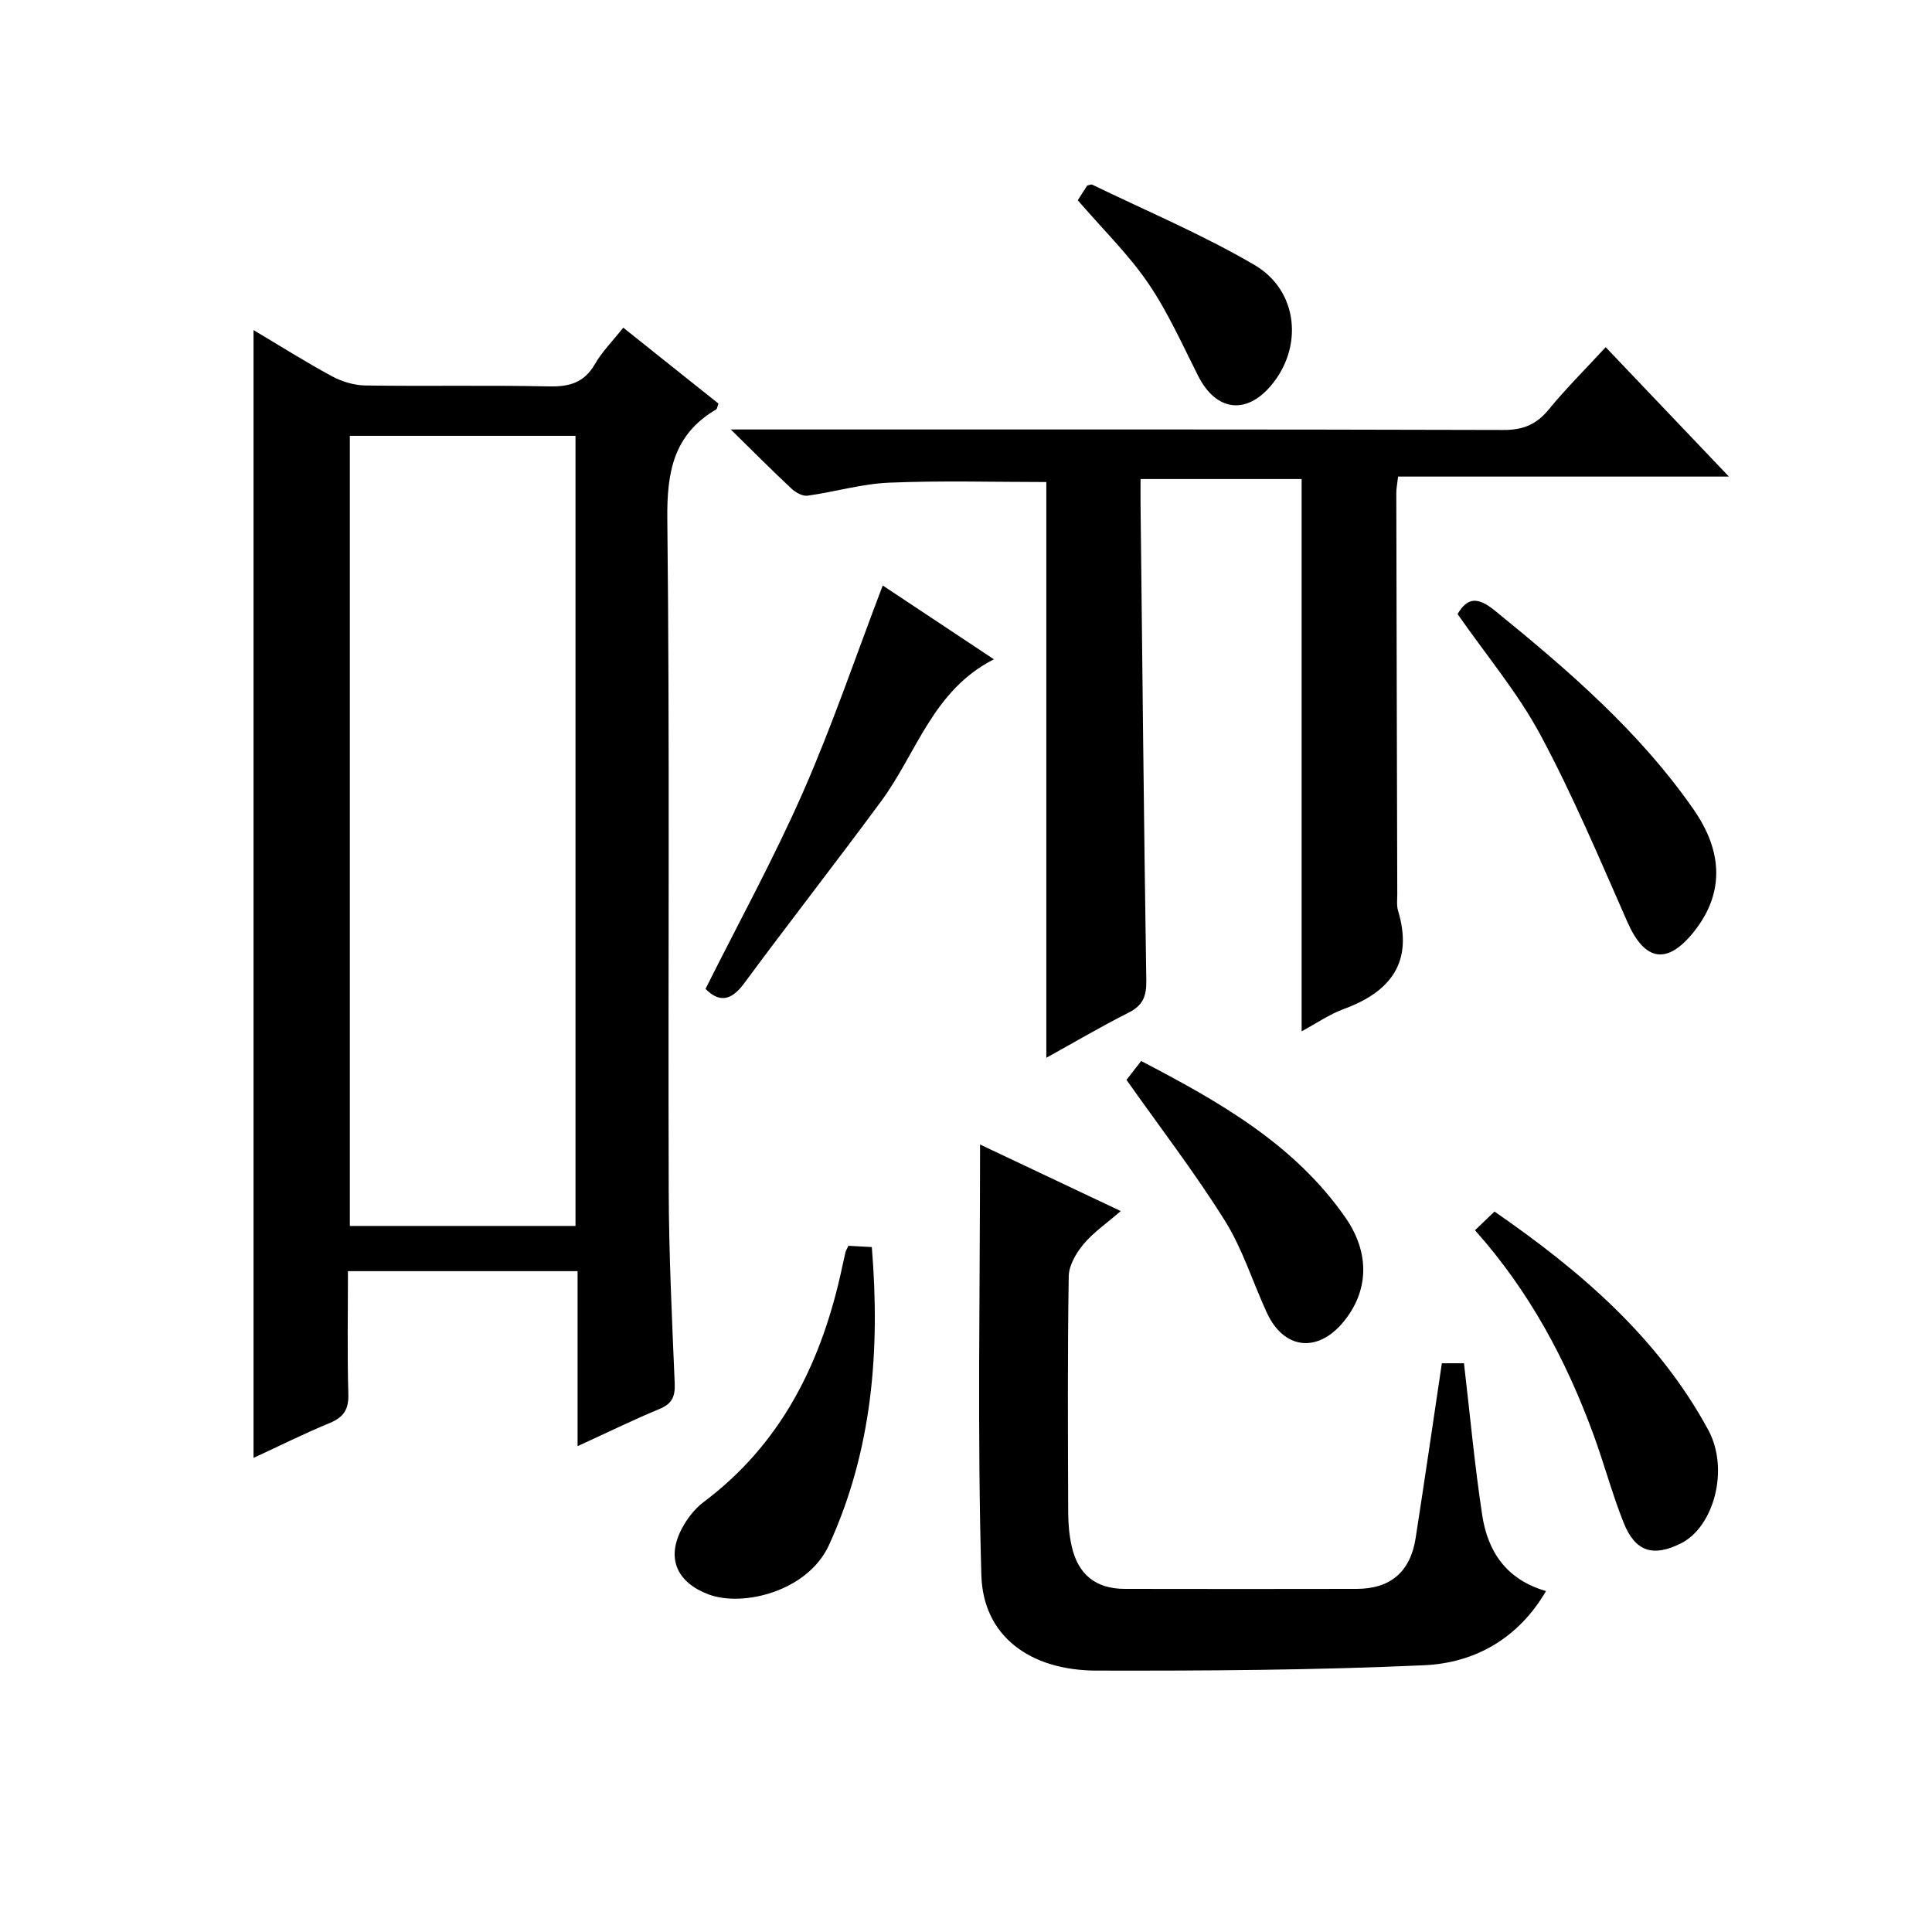 <?xml version="1.0" encoding="utf-8"?>
<svg version="1.1" id="ZDIC" xmlns="http://www.w3.org/2000/svg" xmlns:xlink="http://www.w3.org/1999/xlink" x="0px" y="0px"
	 viewBox="0 0 400 400" style="enable-background:new 0 0 400 400;" xml:space="preserve">

<g>
	
	<path d="M119.58,299.41c0-12.53,0-24.28,0-36.23c-16.03,0-31.46,0-47.54,0c0,8.61-0.16,17.06,0.08,25.49
		c0.09,3.18-1,4.76-3.86,5.95c-5.32,2.2-10.48,4.78-15.77,7.22c0-77.88,0-155.4,0-233.5c5.45,3.24,10.73,6.58,16.22,9.55
		c2.07,1.12,4.62,1.89,6.96,1.92C88.35,80,101.02,79.73,113.69,80c4.23,0.09,7.27-0.78,9.48-4.62c1.47-2.56,3.64-4.72,5.87-7.54
		c6.69,5.34,13.24,10.56,19.71,15.72c-0.25,0.65-0.27,1.09-0.48,1.21c-8.8,5.17-10.22,12.92-10.11,22.68
		c0.52,46.33,0.14,92.66,0.29,139c0.04,13.32,0.68,26.64,1.24,39.95c0.12,2.74-0.55,4.24-3.16,5.32
		C131.06,293.98,125.75,296.59,119.58,299.41z M119.15,253.82c0-54.87,0-109.25,0-163.59c-15.83,0-31.26,0-46.72,0
		c0,54.7,0,109.08,0,163.59C88.14,253.82,103.45,253.82,119.15,253.82z"/>
	<path d="M269.49,213.52c0-38.34,0-76.2,0-114.34c-10.8,0-21.73,0-33.35,0c0,1.84-0.02,3.6,0,5.37c0.37,32.82,0.68,65.63,1.19,98.45
		c0.05,3.24-0.69,5.16-3.65,6.65c-5.73,2.89-11.27,6.16-17.05,9.35c0-40.11,0-79.79,0-119.2c-10.75,0-21.65-0.32-32.51,0.13
		c-5.67,0.23-11.28,1.92-16.95,2.7c-1.04,0.14-2.47-0.69-3.33-1.49c-3.89-3.63-7.64-7.41-12.54-12.22c3.04,0,4.74,0,6.44,0
		c51.18,0,102.35-0.05,153.53,0.1c4.07,0.01,6.82-1.12,9.36-4.22c3.58-4.36,7.61-8.37,11.81-12.92c8.38,8.8,16.58,17.41,25.51,26.79
		c-23.32,0-45.78,0-68.49,0c-0.17,1.55-0.38,2.49-0.37,3.44c0.05,27.66,0.13,55.32,0.2,82.98c0,1.17-0.16,2.4,0.17,3.48
		c3.17,10.6-1.48,16.72-11.17,20.31C275.25,209.99,272.5,211.9,269.49,213.52z"/>
	<path d="M202.91,236.96c10.37,4.91,19.29,9.13,29.13,13.78c-2.89,2.51-5.63,4.38-7.69,6.83c-1.54,1.84-3.05,4.41-3.08,6.67
		c-0.26,16.33-0.17,32.67-0.11,49c0.01,2.31,0.22,4.68,0.73,6.93c1.33,5.86,5.02,8.78,10.97,8.79c16.01,0.03,32.01,0.03,48.02,0
		c6.99-0.01,11.12-3.52,12.21-10.5c1.86-11.98,3.61-23.98,5.43-36.21c1.8,0,3.37,0,4.58,0c1.25,10.65,2.2,21.08,3.77,31.41
		c1.14,7.51,4.95,13.38,13.22,15.75c-5.72,9.79-14.68,14.88-25.22,15.36c-22.59,1.02-45.22,1.16-67.84,1.11
		c-13.87-0.03-23.48-7.21-23.85-19.72C202.33,296.91,202.91,267.62,202.91,236.96z"/>
	<path d="M175.66,257.93c1.65,0.09,3.11,0.17,4.84,0.26c1.75,21.41,0.12,42.05-8.87,61.7c-4.38,9.57-17.8,12.9-24.94,10.21
		c-6.41-2.42-8.75-7.28-5.65-13.37c1.1-2.16,2.72-4.31,4.64-5.75c15.77-11.82,24-28.11,28.28-46.82c0.37-1.62,0.7-3.25,1.08-4.87
		C175.09,258.98,175.29,258.71,175.66,257.93z"/>
	<path d="M146.07,204.74c6.84-13.68,14.13-26.95,20.2-40.77c6.06-13.79,10.91-28.12,16.49-42.75c7.33,4.87,15.07,10,23.02,15.28
		c-12.61,6.38-15.98,19.38-23.3,29.32c-9.36,12.7-19.08,25.14-28.46,37.83C151.24,207.43,148.73,207.42,146.07,204.74z"/>
	<path d="M301.78,127.14c2.04-3.55,4.24-3.54,7.69-0.74c15.15,12.31,29.89,24.99,41.15,41.16c6.29,9.02,6.24,17.63,0.08,25.35
		c-5.54,6.94-10.18,6.11-13.75-1.99c-5.75-13.04-11.29-26.23-18.02-38.76C314.25,143.43,307.73,135.69,301.78,127.14z"/>
	<path d="M305.38,254.71c1.58-1.51,2.65-2.54,4.04-3.87c17.76,12.28,33.84,26.02,44.25,45.2c4.44,8.19,1.14,20.12-5.67,23.51
		c-5.76,2.87-9.46,1.73-11.87-4.35c-2.39-6.02-4.06-12.33-6.3-18.41C324.21,281.56,316.68,267.38,305.38,254.71z"/>
	<path d="M233.23,223.58c0.5-0.64,1.6-2.07,3.03-3.91c16.1,8.39,31.67,17.16,42.28,32.39c5.2,7.47,4.82,15.36-0.46,21.7
		c-5.35,6.42-12.29,5.6-15.78-1.95c-2.93-6.34-5.01-13.17-8.67-19.03C247.51,242.98,240.44,233.78,233.23,223.58z"/>
	<path d="M223.14,41.46c0.59-0.91,1.29-2.01,1.95-3.04c0.44-0.09,0.82-0.3,1.04-0.19c11.25,5.46,22.85,10.33,33.6,16.63
		c9.17,5.38,10.13,17.22,3.28,25.13c-5.17,5.97-11.3,5.03-14.94-2.15c-3.29-6.5-6.28-13.25-10.37-19.24
		C233.62,52.64,228.33,47.48,223.14,41.46z"/>
	
</g>
</svg>
